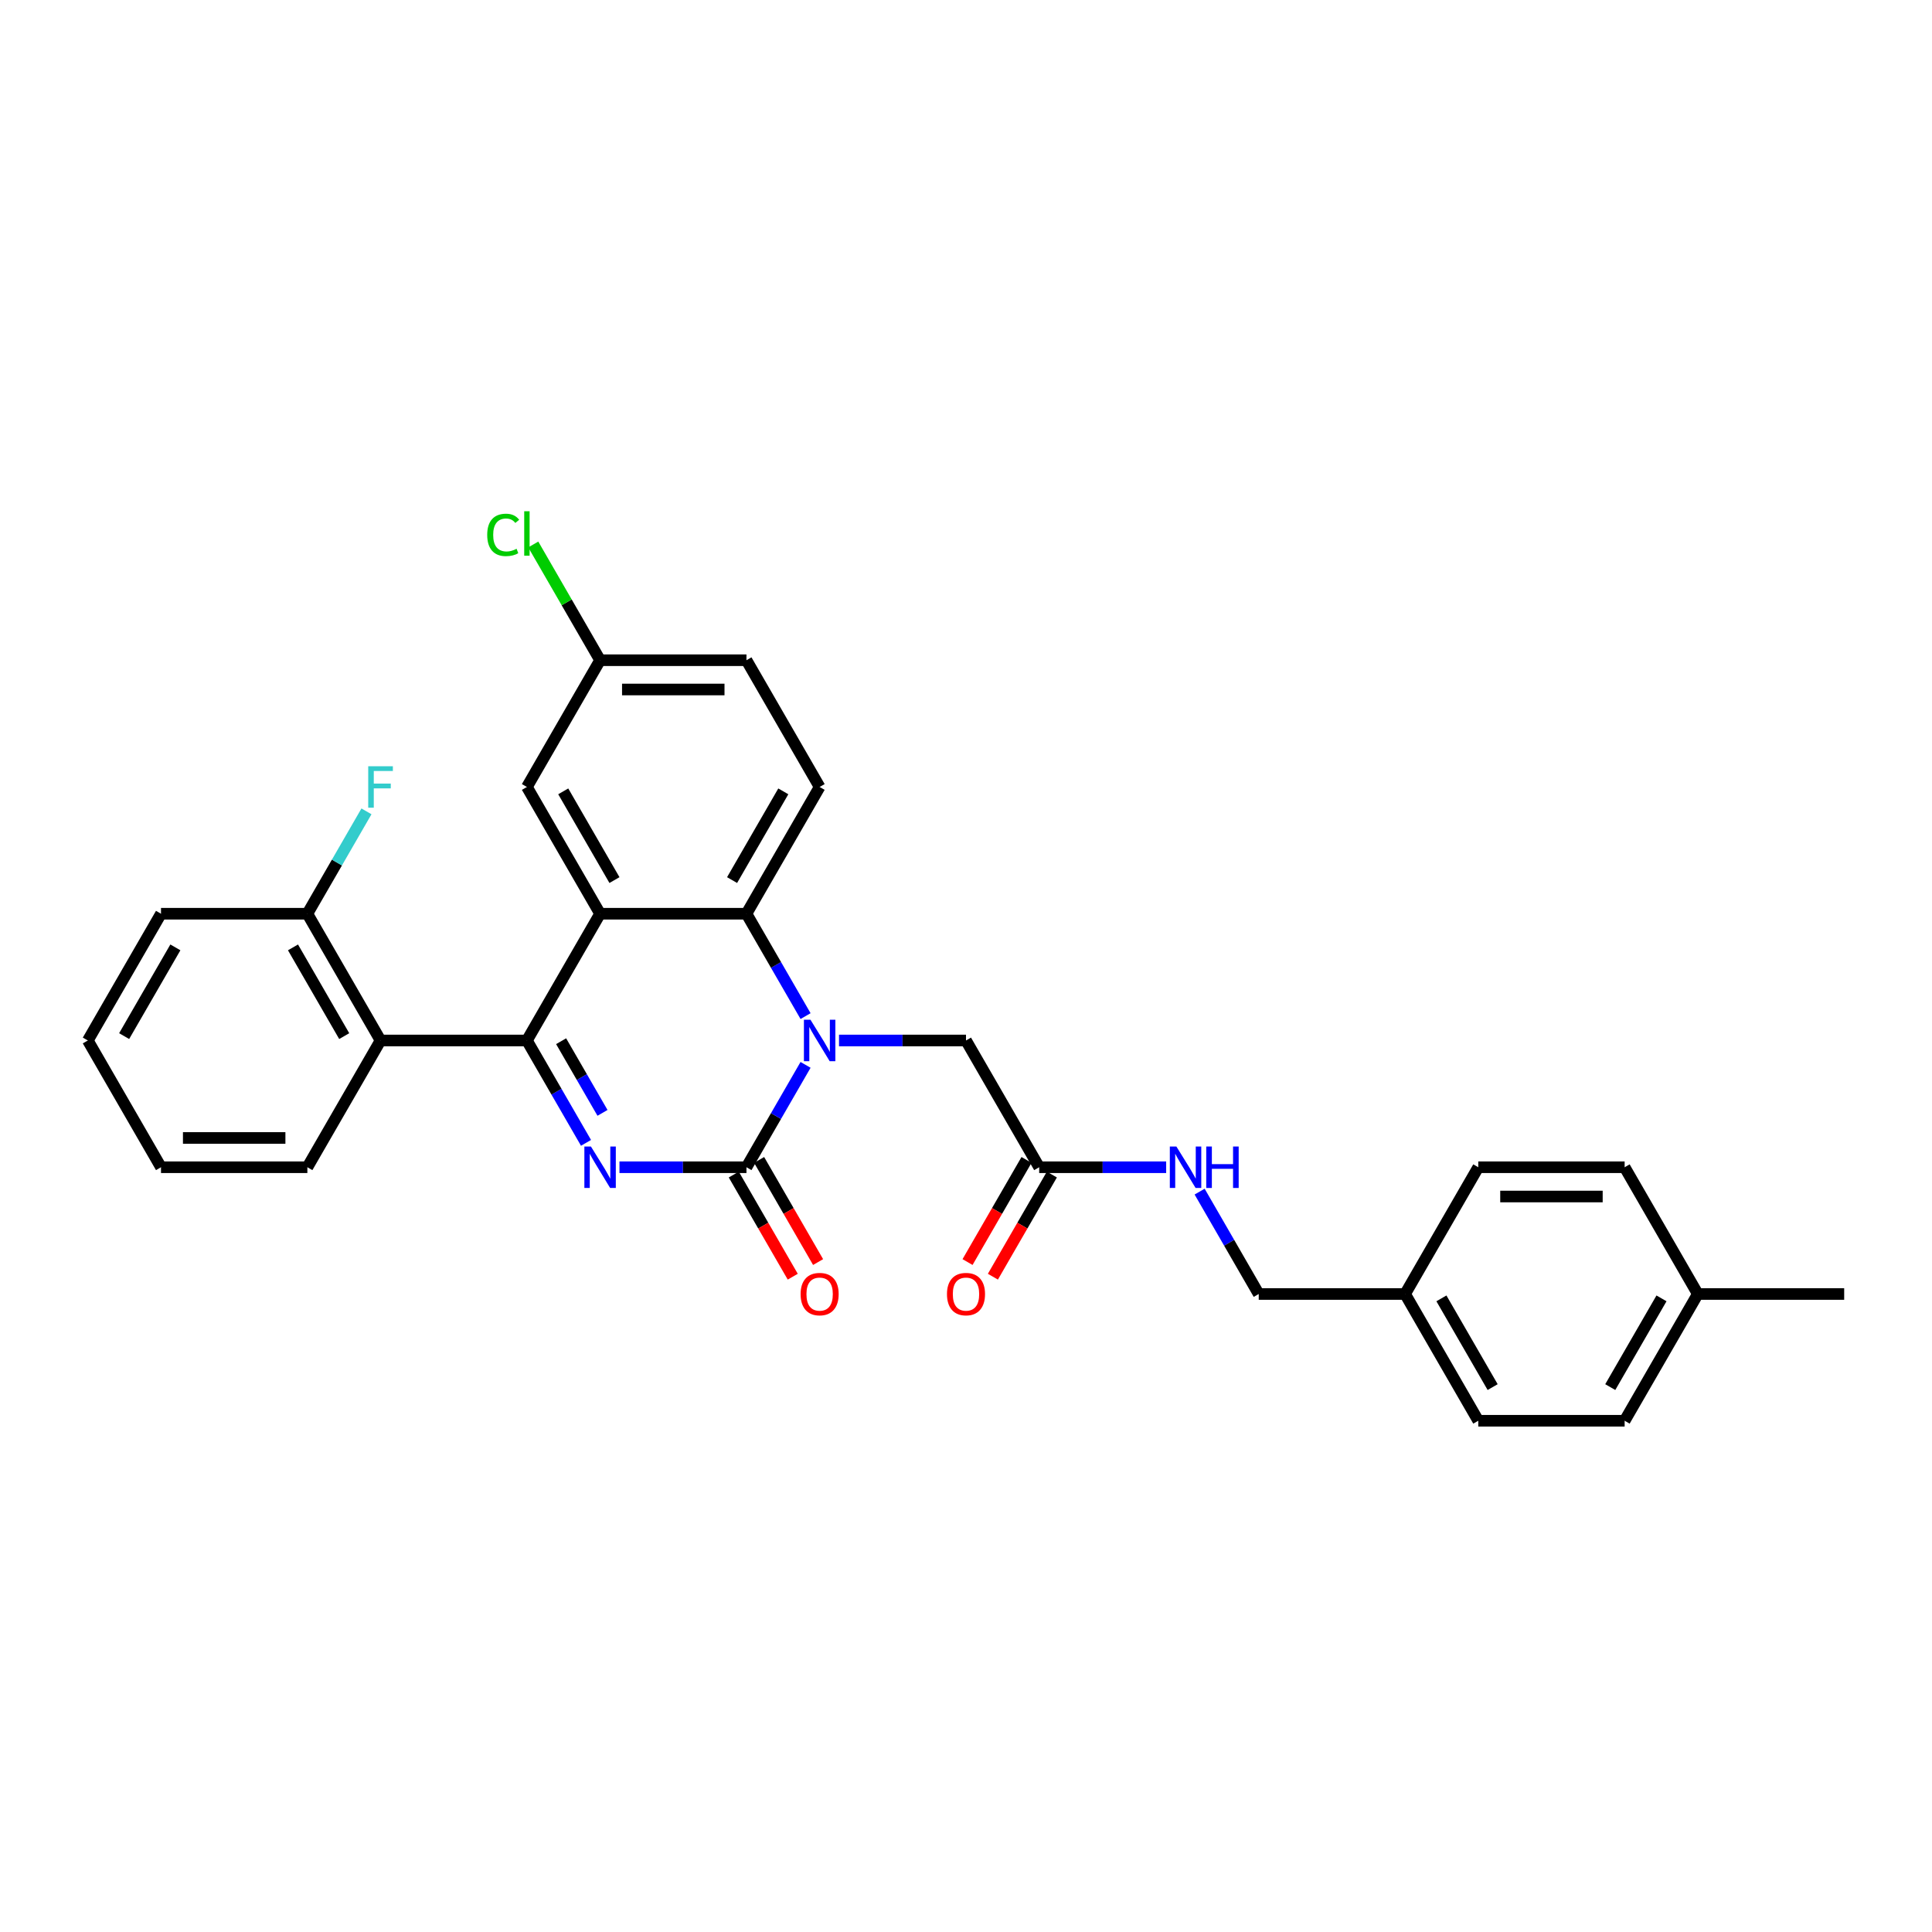 <?xml version='1.0' encoding='iso-8859-1'?>
<svg version='1.1' baseProfile='full'
              xmlns='http://www.w3.org/2000/svg'
                      xmlns:rdkit='http://www.rdkit.org/xml'
                      xmlns:xlink='http://www.w3.org/1999/xlink'
                  xml:space='preserve'
width='1000px' height='1000px' viewBox='0 0 1000 1000'>
<!-- END OF HEADER -->
<rect style='opacity:1.0;fill:#FFFFFF;stroke:none' width='1000' height='1000' x='0' y='0'> </rect>
<path class='bond-0' d='M 303.319,591.541 L 288.023,565.047' style='fill:none;fill-rule:evenodd;stroke:#0000FF;stroke-width:6px;stroke-linecap:butt;stroke-linejoin:miter;stroke-opacity:1' />
<path class='bond-0' d='M 288.023,565.047 L 272.727,538.554' style='fill:none;fill-rule:evenodd;stroke:#000000;stroke-width:6px;stroke-linecap:butt;stroke-linejoin:miter;stroke-opacity:1' />
<path class='bond-0' d='M 311.852,576.017 L 301.145,557.472' style='fill:none;fill-rule:evenodd;stroke:#0000FF;stroke-width:6px;stroke-linecap:butt;stroke-linejoin:miter;stroke-opacity:1' />
<path class='bond-0' d='M 301.145,557.472 L 290.438,538.926' style='fill:none;fill-rule:evenodd;stroke:#000000;stroke-width:6px;stroke-linecap:butt;stroke-linejoin:miter;stroke-opacity:1' />
<path class='bond-1' d='M 320.636,604.162 L 353.5,604.162' style='fill:none;fill-rule:evenodd;stroke:#0000FF;stroke-width:6px;stroke-linecap:butt;stroke-linejoin:miter;stroke-opacity:1' />
<path class='bond-1' d='M 353.5,604.162 L 386.364,604.162' style='fill:none;fill-rule:evenodd;stroke:#000000;stroke-width:6px;stroke-linecap:butt;stroke-linejoin:miter;stroke-opacity:1' />
<path class='bond-3' d='M 272.727,538.554 L 310.606,472.946' style='fill:none;fill-rule:evenodd;stroke:#000000;stroke-width:6px;stroke-linecap:butt;stroke-linejoin:miter;stroke-opacity:1' />
<path class='bond-5' d='M 272.727,538.554 L 196.97,538.554' style='fill:none;fill-rule:evenodd;stroke:#000000;stroke-width:6px;stroke-linecap:butt;stroke-linejoin:miter;stroke-opacity:1' />
<path class='bond-2' d='M 386.364,604.162 L 401.66,577.669' style='fill:none;fill-rule:evenodd;stroke:#000000;stroke-width:6px;stroke-linecap:butt;stroke-linejoin:miter;stroke-opacity:1' />
<path class='bond-2' d='M 401.66,577.669 L 416.956,551.175' style='fill:none;fill-rule:evenodd;stroke:#0000FF;stroke-width:6px;stroke-linecap:butt;stroke-linejoin:miter;stroke-opacity:1' />
<path class='bond-10' d='M 379.803,607.95 L 395.064,634.383' style='fill:none;fill-rule:evenodd;stroke:#000000;stroke-width:6px;stroke-linecap:butt;stroke-linejoin:miter;stroke-opacity:1' />
<path class='bond-10' d='M 395.064,634.383 L 410.325,660.815' style='fill:none;fill-rule:evenodd;stroke:#FF0000;stroke-width:6px;stroke-linecap:butt;stroke-linejoin:miter;stroke-opacity:1' />
<path class='bond-10' d='M 392.924,600.374 L 408.185,626.807' style='fill:none;fill-rule:evenodd;stroke:#000000;stroke-width:6px;stroke-linecap:butt;stroke-linejoin:miter;stroke-opacity:1' />
<path class='bond-10' d='M 408.185,626.807 L 423.446,653.24' style='fill:none;fill-rule:evenodd;stroke:#FF0000;stroke-width:6px;stroke-linecap:butt;stroke-linejoin:miter;stroke-opacity:1' />
<path class='bond-4' d='M 416.956,525.933 L 401.66,499.439' style='fill:none;fill-rule:evenodd;stroke:#0000FF;stroke-width:6px;stroke-linecap:butt;stroke-linejoin:miter;stroke-opacity:1' />
<path class='bond-4' d='M 401.66,499.439 L 386.364,472.946' style='fill:none;fill-rule:evenodd;stroke:#000000;stroke-width:6px;stroke-linecap:butt;stroke-linejoin:miter;stroke-opacity:1' />
<path class='bond-6' d='M 434.273,538.554 L 467.136,538.554' style='fill:none;fill-rule:evenodd;stroke:#0000FF;stroke-width:6px;stroke-linecap:butt;stroke-linejoin:miter;stroke-opacity:1' />
<path class='bond-6' d='M 467.136,538.554 L 500,538.554' style='fill:none;fill-rule:evenodd;stroke:#000000;stroke-width:6px;stroke-linecap:butt;stroke-linejoin:miter;stroke-opacity:1' />
<path class='bond-9' d='M 310.606,472.946 L 272.727,407.338' style='fill:none;fill-rule:evenodd;stroke:#000000;stroke-width:6px;stroke-linecap:butt;stroke-linejoin:miter;stroke-opacity:1' />
<path class='bond-9' d='M 318.046,455.529 L 291.531,409.603' style='fill:none;fill-rule:evenodd;stroke:#000000;stroke-width:6px;stroke-linecap:butt;stroke-linejoin:miter;stroke-opacity:1' />
<path class='bond-30' d='M 310.606,472.946 L 386.364,472.946' style='fill:none;fill-rule:evenodd;stroke:#000000;stroke-width:6px;stroke-linecap:butt;stroke-linejoin:miter;stroke-opacity:1' />
<path class='bond-7' d='M 386.364,472.946 L 424.242,407.338' style='fill:none;fill-rule:evenodd;stroke:#000000;stroke-width:6px;stroke-linecap:butt;stroke-linejoin:miter;stroke-opacity:1' />
<path class='bond-7' d='M 378.924,455.529 L 405.439,409.603' style='fill:none;fill-rule:evenodd;stroke:#000000;stroke-width:6px;stroke-linecap:butt;stroke-linejoin:miter;stroke-opacity:1' />
<path class='bond-11' d='M 196.97,538.554 L 159.091,472.946' style='fill:none;fill-rule:evenodd;stroke:#000000;stroke-width:6px;stroke-linecap:butt;stroke-linejoin:miter;stroke-opacity:1' />
<path class='bond-11' d='M 178.166,536.289 L 151.651,490.363' style='fill:none;fill-rule:evenodd;stroke:#000000;stroke-width:6px;stroke-linecap:butt;stroke-linejoin:miter;stroke-opacity:1' />
<path class='bond-21' d='M 196.97,538.554 L 159.091,604.162' style='fill:none;fill-rule:evenodd;stroke:#000000;stroke-width:6px;stroke-linecap:butt;stroke-linejoin:miter;stroke-opacity:1' />
<path class='bond-8' d='M 500,538.554 L 537.879,604.162' style='fill:none;fill-rule:evenodd;stroke:#000000;stroke-width:6px;stroke-linecap:butt;stroke-linejoin:miter;stroke-opacity:1' />
<path class='bond-15' d='M 424.242,407.338 L 386.364,341.73' style='fill:none;fill-rule:evenodd;stroke:#000000;stroke-width:6px;stroke-linecap:butt;stroke-linejoin:miter;stroke-opacity:1' />
<path class='bond-12' d='M 537.879,604.162 L 570.742,604.162' style='fill:none;fill-rule:evenodd;stroke:#000000;stroke-width:6px;stroke-linecap:butt;stroke-linejoin:miter;stroke-opacity:1' />
<path class='bond-12' d='M 570.742,604.162 L 603.606,604.162' style='fill:none;fill-rule:evenodd;stroke:#0000FF;stroke-width:6px;stroke-linecap:butt;stroke-linejoin:miter;stroke-opacity:1' />
<path class='bond-13' d='M 531.318,600.374 L 516.057,626.807' style='fill:none;fill-rule:evenodd;stroke:#000000;stroke-width:6px;stroke-linecap:butt;stroke-linejoin:miter;stroke-opacity:1' />
<path class='bond-13' d='M 516.057,626.807 L 500.796,653.24' style='fill:none;fill-rule:evenodd;stroke:#FF0000;stroke-width:6px;stroke-linecap:butt;stroke-linejoin:miter;stroke-opacity:1' />
<path class='bond-13' d='M 544.44,607.95 L 529.179,634.383' style='fill:none;fill-rule:evenodd;stroke:#000000;stroke-width:6px;stroke-linecap:butt;stroke-linejoin:miter;stroke-opacity:1' />
<path class='bond-13' d='M 529.179,634.383 L 513.918,660.815' style='fill:none;fill-rule:evenodd;stroke:#FF0000;stroke-width:6px;stroke-linecap:butt;stroke-linejoin:miter;stroke-opacity:1' />
<path class='bond-14' d='M 272.727,407.338 L 310.606,341.73' style='fill:none;fill-rule:evenodd;stroke:#000000;stroke-width:6px;stroke-linecap:butt;stroke-linejoin:miter;stroke-opacity:1' />
<path class='bond-17' d='M 159.091,472.946 L 174.387,446.453' style='fill:none;fill-rule:evenodd;stroke:#000000;stroke-width:6px;stroke-linecap:butt;stroke-linejoin:miter;stroke-opacity:1' />
<path class='bond-17' d='M 174.387,446.453 L 189.683,419.959' style='fill:none;fill-rule:evenodd;stroke:#33CCCC;stroke-width:6px;stroke-linecap:butt;stroke-linejoin:miter;stroke-opacity:1' />
<path class='bond-26' d='M 159.091,472.946 L 83.333,472.946' style='fill:none;fill-rule:evenodd;stroke:#000000;stroke-width:6px;stroke-linecap:butt;stroke-linejoin:miter;stroke-opacity:1' />
<path class='bond-16' d='M 620.923,616.783 L 636.219,643.277' style='fill:none;fill-rule:evenodd;stroke:#0000FF;stroke-width:6px;stroke-linecap:butt;stroke-linejoin:miter;stroke-opacity:1' />
<path class='bond-16' d='M 636.219,643.277 L 651.515,669.77' style='fill:none;fill-rule:evenodd;stroke:#000000;stroke-width:6px;stroke-linecap:butt;stroke-linejoin:miter;stroke-opacity:1' />
<path class='bond-19' d='M 310.606,341.73 L 293.311,311.773' style='fill:none;fill-rule:evenodd;stroke:#000000;stroke-width:6px;stroke-linecap:butt;stroke-linejoin:miter;stroke-opacity:1' />
<path class='bond-19' d='M 293.311,311.773 L 276.015,281.817' style='fill:none;fill-rule:evenodd;stroke:#00CC00;stroke-width:6px;stroke-linecap:butt;stroke-linejoin:miter;stroke-opacity:1' />
<path class='bond-31' d='M 310.606,341.73 L 386.364,341.73' style='fill:none;fill-rule:evenodd;stroke:#000000;stroke-width:6px;stroke-linecap:butt;stroke-linejoin:miter;stroke-opacity:1' />
<path class='bond-31' d='M 321.97,356.882 L 375,356.882' style='fill:none;fill-rule:evenodd;stroke:#000000;stroke-width:6px;stroke-linecap:butt;stroke-linejoin:miter;stroke-opacity:1' />
<path class='bond-18' d='M 651.515,669.77 L 727.273,669.77' style='fill:none;fill-rule:evenodd;stroke:#000000;stroke-width:6px;stroke-linecap:butt;stroke-linejoin:miter;stroke-opacity:1' />
<path class='bond-22' d='M 727.273,669.77 L 765.152,604.162' style='fill:none;fill-rule:evenodd;stroke:#000000;stroke-width:6px;stroke-linecap:butt;stroke-linejoin:miter;stroke-opacity:1' />
<path class='bond-23' d='M 727.273,669.77 L 765.152,735.378' style='fill:none;fill-rule:evenodd;stroke:#000000;stroke-width:6px;stroke-linecap:butt;stroke-linejoin:miter;stroke-opacity:1' />
<path class='bond-23' d='M 746.076,672.035 L 772.591,717.961' style='fill:none;fill-rule:evenodd;stroke:#000000;stroke-width:6px;stroke-linecap:butt;stroke-linejoin:miter;stroke-opacity:1' />
<path class='bond-20' d='M 878.788,669.77 L 840.909,735.378' style='fill:none;fill-rule:evenodd;stroke:#000000;stroke-width:6px;stroke-linecap:butt;stroke-linejoin:miter;stroke-opacity:1' />
<path class='bond-20' d='M 859.984,672.035 L 833.469,717.961' style='fill:none;fill-rule:evenodd;stroke:#000000;stroke-width:6px;stroke-linecap:butt;stroke-linejoin:miter;stroke-opacity:1' />
<path class='bond-27' d='M 878.788,669.77 L 954.545,669.77' style='fill:none;fill-rule:evenodd;stroke:#000000;stroke-width:6px;stroke-linecap:butt;stroke-linejoin:miter;stroke-opacity:1' />
<path class='bond-33' d='M 878.788,669.77 L 840.909,604.162' style='fill:none;fill-rule:evenodd;stroke:#000000;stroke-width:6px;stroke-linecap:butt;stroke-linejoin:miter;stroke-opacity:1' />
<path class='bond-28' d='M 159.091,604.162 L 83.333,604.162' style='fill:none;fill-rule:evenodd;stroke:#000000;stroke-width:6px;stroke-linecap:butt;stroke-linejoin:miter;stroke-opacity:1' />
<path class='bond-28' d='M 147.727,589.01 L 94.697,589.01' style='fill:none;fill-rule:evenodd;stroke:#000000;stroke-width:6px;stroke-linecap:butt;stroke-linejoin:miter;stroke-opacity:1' />
<path class='bond-25' d='M 765.152,604.162 L 840.909,604.162' style='fill:none;fill-rule:evenodd;stroke:#000000;stroke-width:6px;stroke-linecap:butt;stroke-linejoin:miter;stroke-opacity:1' />
<path class='bond-25' d='M 776.515,619.313 L 829.545,619.313' style='fill:none;fill-rule:evenodd;stroke:#000000;stroke-width:6px;stroke-linecap:butt;stroke-linejoin:miter;stroke-opacity:1' />
<path class='bond-24' d='M 765.152,735.378 L 840.909,735.378' style='fill:none;fill-rule:evenodd;stroke:#000000;stroke-width:6px;stroke-linecap:butt;stroke-linejoin:miter;stroke-opacity:1' />
<path class='bond-32' d='M 83.333,472.946 L 45.455,538.554' style='fill:none;fill-rule:evenodd;stroke:#000000;stroke-width:6px;stroke-linecap:butt;stroke-linejoin:miter;stroke-opacity:1' />
<path class='bond-32' d='M 90.773,490.363 L 64.258,536.289' style='fill:none;fill-rule:evenodd;stroke:#000000;stroke-width:6px;stroke-linecap:butt;stroke-linejoin:miter;stroke-opacity:1' />
<path class='bond-29' d='M 83.333,604.162 L 45.455,538.554' style='fill:none;fill-rule:evenodd;stroke:#000000;stroke-width:6px;stroke-linecap:butt;stroke-linejoin:miter;stroke-opacity:1' />
<path  class='atom-0' d='M 305.864 593.435
L 312.894 604.798
Q 313.591 605.92, 314.712 607.95
Q 315.833 609.98, 315.894 610.101
L 315.894 593.435
L 318.742 593.435
L 318.742 614.889
L 315.803 614.889
L 308.258 602.465
Q 307.379 601.01, 306.439 599.344
Q 305.53 597.677, 305.258 597.162
L 305.258 614.889
L 302.47 614.889
L 302.47 593.435
L 305.864 593.435
' fill='#0000FF'/>
<path  class='atom-3' d='M 419.5 527.827
L 426.53 539.19
Q 427.227 540.312, 428.348 542.342
Q 429.47 544.372, 429.53 544.493
L 429.53 527.827
L 432.379 527.827
L 432.379 549.281
L 429.439 549.281
L 421.894 536.857
Q 421.015 535.402, 420.076 533.736
Q 419.167 532.069, 418.894 531.554
L 418.894 549.281
L 416.106 549.281
L 416.106 527.827
L 419.5 527.827
' fill='#0000FF'/>
<path  class='atom-11' d='M 414.394 669.831
Q 414.394 664.679, 416.939 661.8
Q 419.485 658.921, 424.242 658.921
Q 429 658.921, 431.545 661.8
Q 434.091 664.679, 434.091 669.831
Q 434.091 675.043, 431.515 678.012
Q 428.939 680.952, 424.242 680.952
Q 419.515 680.952, 416.939 678.012
Q 414.394 675.073, 414.394 669.831
M 424.242 678.528
Q 427.515 678.528, 429.273 676.346
Q 431.061 674.134, 431.061 669.831
Q 431.061 665.618, 429.273 663.497
Q 427.515 661.346, 424.242 661.346
Q 420.97 661.346, 419.182 663.467
Q 417.424 665.588, 417.424 669.831
Q 417.424 674.164, 419.182 676.346
Q 420.97 678.528, 424.242 678.528
' fill='#FF0000'/>
<path  class='atom-13' d='M 608.894 593.435
L 615.924 604.798
Q 616.621 605.92, 617.742 607.95
Q 618.864 609.98, 618.924 610.101
L 618.924 593.435
L 621.773 593.435
L 621.773 614.889
L 618.833 614.889
L 611.288 602.465
Q 610.409 601.01, 609.47 599.344
Q 608.561 597.677, 608.288 597.162
L 608.288 614.889
L 605.5 614.889
L 605.5 593.435
L 608.894 593.435
' fill='#0000FF'/>
<path  class='atom-13' d='M 624.348 593.435
L 627.258 593.435
L 627.258 602.556
L 638.227 602.556
L 638.227 593.435
L 641.136 593.435
L 641.136 614.889
L 638.227 614.889
L 638.227 604.98
L 627.258 604.98
L 627.258 614.889
L 624.348 614.889
L 624.348 593.435
' fill='#0000FF'/>
<path  class='atom-14' d='M 490.152 669.831
Q 490.152 664.679, 492.697 661.8
Q 495.242 658.921, 500 658.921
Q 504.758 658.921, 507.303 661.8
Q 509.848 664.679, 509.848 669.831
Q 509.848 675.043, 507.273 678.012
Q 504.697 680.952, 500 680.952
Q 495.273 680.952, 492.697 678.012
Q 490.152 675.073, 490.152 669.831
M 500 678.528
Q 503.273 678.528, 505.03 676.346
Q 506.818 674.134, 506.818 669.831
Q 506.818 665.618, 505.03 663.497
Q 503.273 661.346, 500 661.346
Q 496.727 661.346, 494.939 663.467
Q 493.182 665.588, 493.182 669.831
Q 493.182 674.164, 494.939 676.346
Q 496.727 678.528, 500 678.528
' fill='#FF0000'/>
<path  class='atom-18' d='M 190.591 396.611
L 203.348 396.611
L 203.348 399.065
L 193.47 399.065
L 193.47 405.58
L 202.258 405.58
L 202.258 408.065
L 193.47 408.065
L 193.47 418.065
L 190.591 418.065
L 190.591 396.611
' fill='#33CCCC'/>
<path  class='atom-20' d='M 252.182 276.864
Q 252.182 271.531, 254.667 268.743
Q 257.182 265.925, 261.939 265.925
Q 266.364 265.925, 268.727 269.046
L 266.727 270.683
Q 265 268.41, 261.939 268.41
Q 258.697 268.41, 256.97 270.592
Q 255.273 272.743, 255.273 276.864
Q 255.273 281.107, 257.03 283.289
Q 258.818 285.471, 262.273 285.471
Q 264.636 285.471, 267.394 284.046
L 268.242 286.319
Q 267.121 287.046, 265.424 287.471
Q 263.727 287.895, 261.848 287.895
Q 257.182 287.895, 254.667 285.046
Q 252.182 282.198, 252.182 276.864
' fill='#00CC00'/>
<path  class='atom-20' d='M 271.333 264.622
L 274.121 264.622
L 274.121 287.622
L 271.333 287.622
L 271.333 264.622
' fill='#00CC00'/>
</svg>
